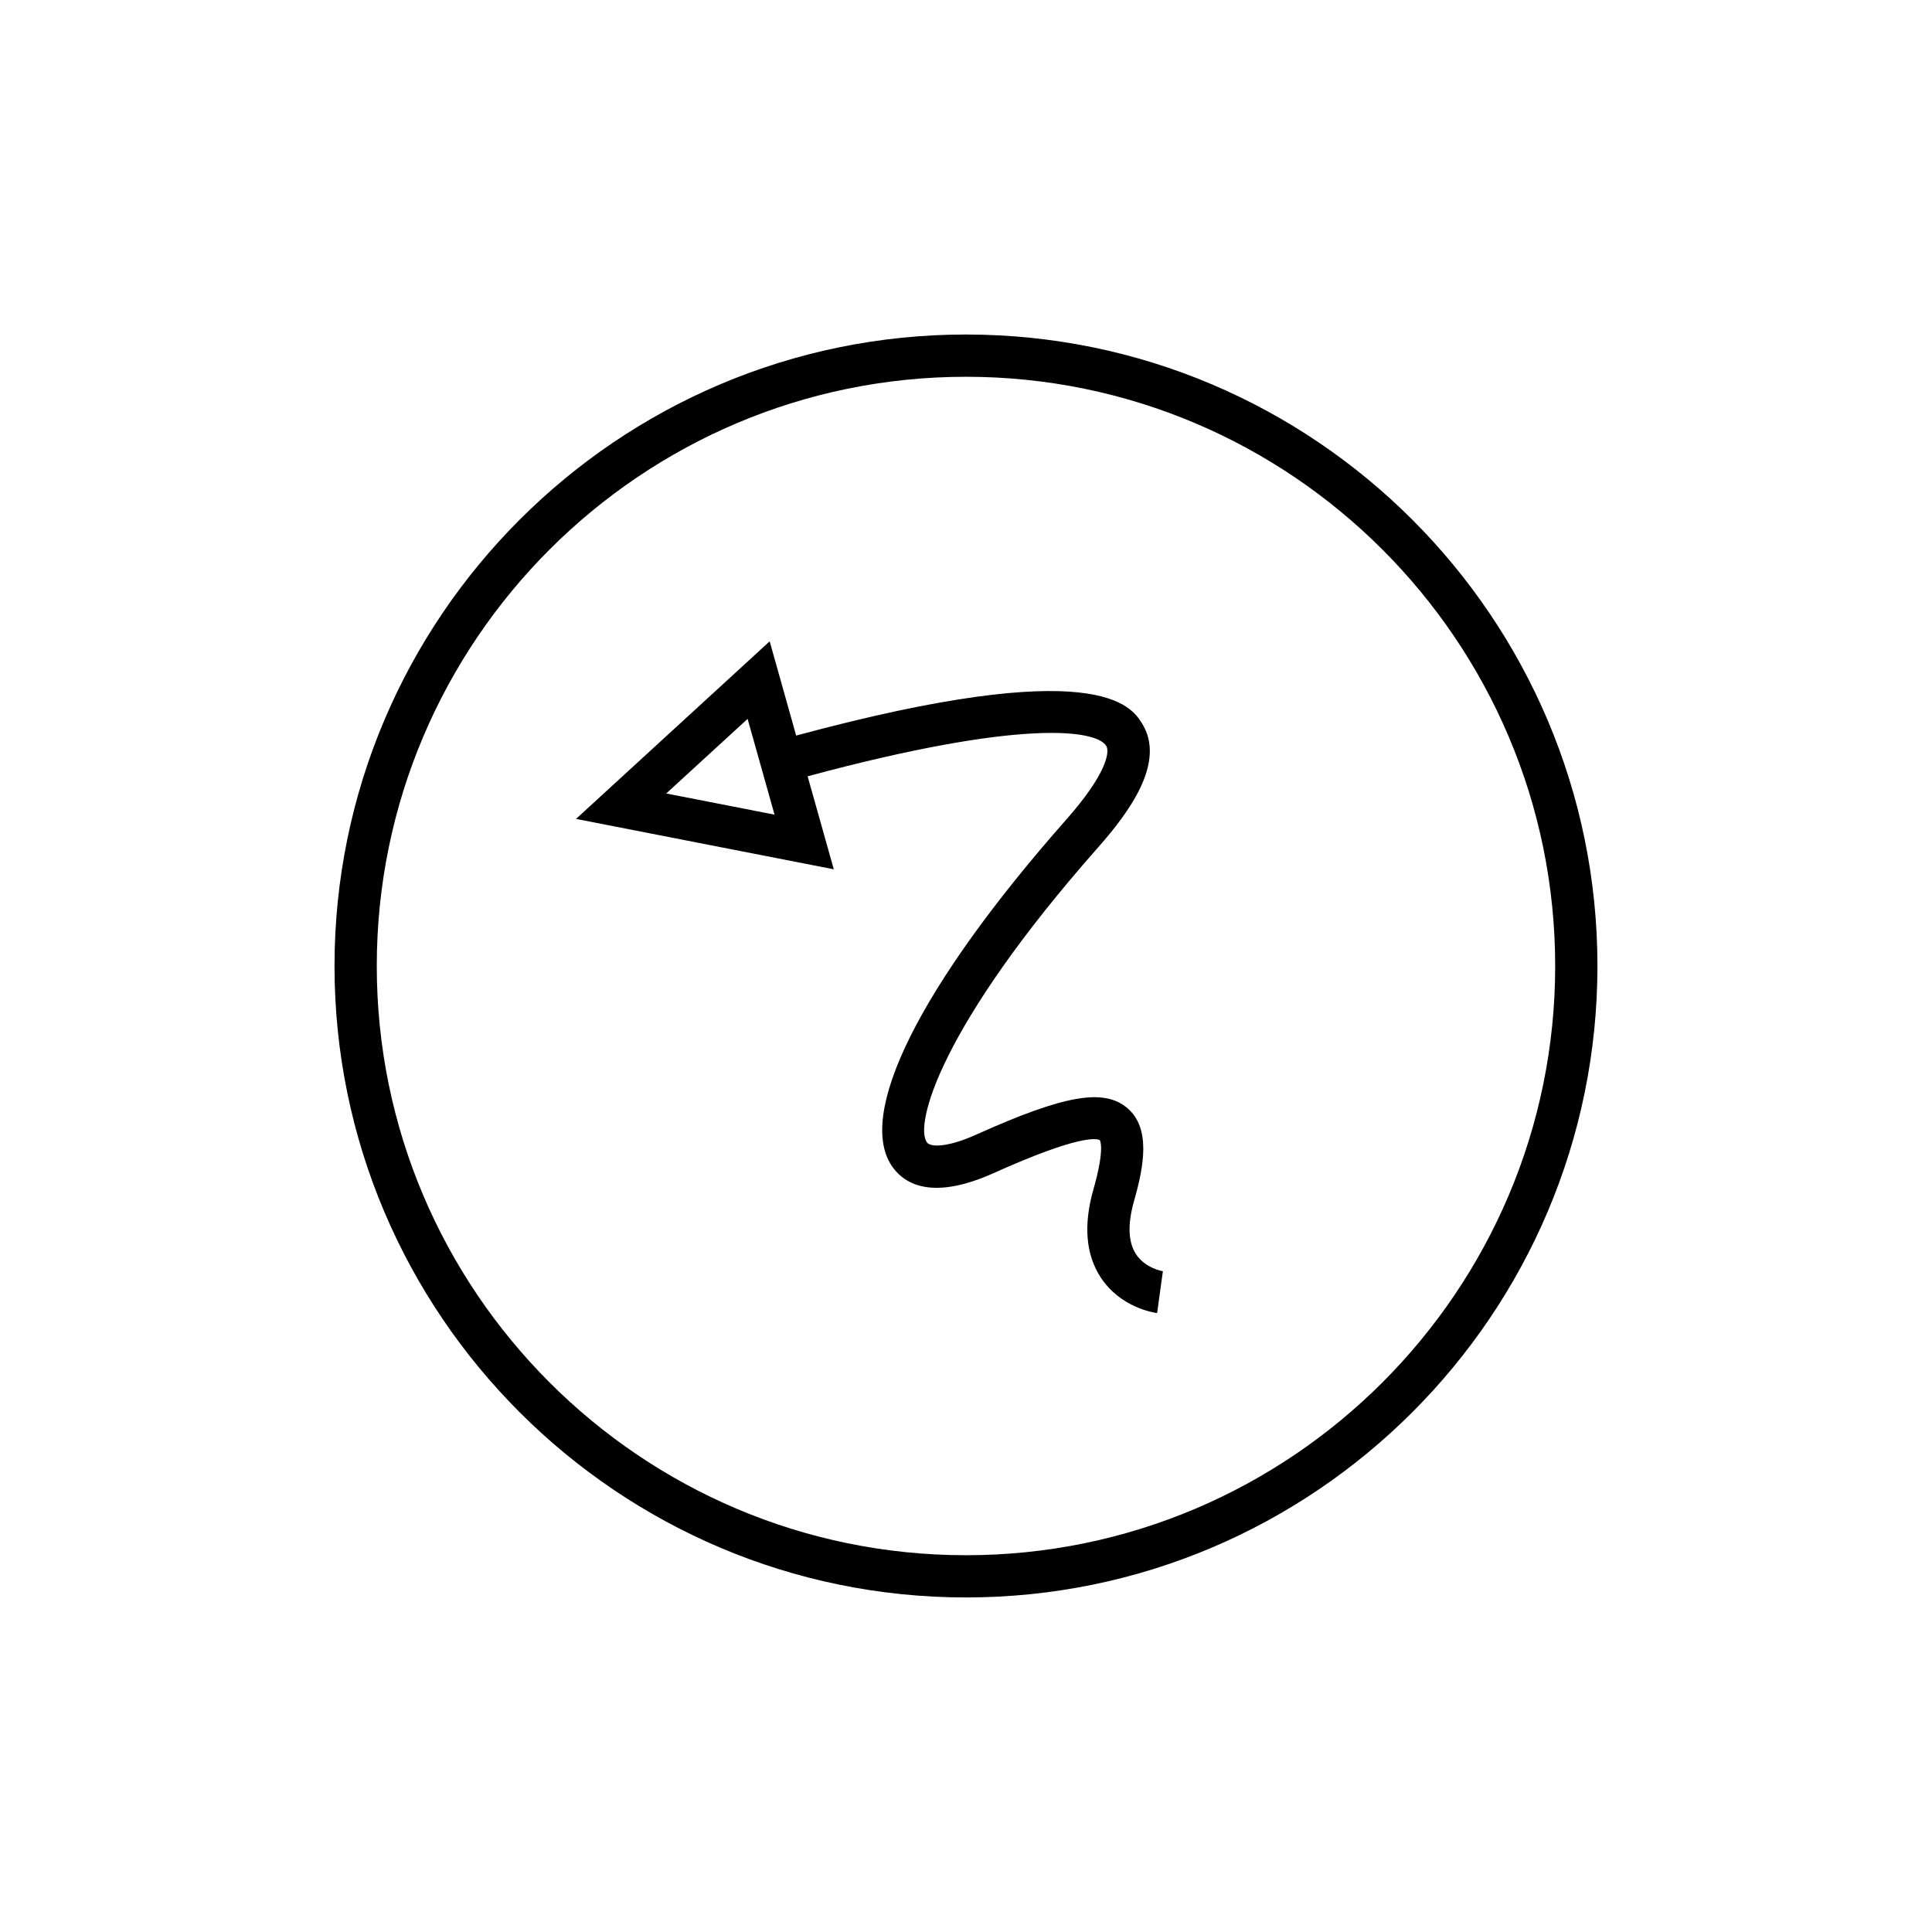 <?xml version="1.0" encoding="UTF-8"?>
<!-- The Best Svg Icon site in the world: iconSvg.co, Visit us! https://iconsvg.co -->
<svg fill="#000000" width="800px" height="800px" version="1.1" viewBox="144 144 512 512" xmlns="http://www.w3.org/2000/svg">
 <g>
  <path d="m400 232.65c-92.277 0-167.35 75.07-167.35 167.35s75.07 167.34 167.35 167.34c92.266 0 167.34-75.07 167.34-167.35 0-92.273-75.07-167.34-167.34-167.34zm0 323.5c-86.102 0-156.15-70.051-156.15-156.15 0-86.102 70.051-156.15 156.15-156.15 86.094 0 156.14 70.051 156.14 156.15s-70.047 156.15-156.14 156.15z"/>
  <path d="m445.01 476.3c-2.062-3.227-2.207-7.981-0.438-14.16 2.59-9.098 4.41-19.102-1.734-24.414-6.238-5.402-16.738-3.562-40.113 6.953-8.047 3.617-12.23 3.246-13.066 2.09-3.383-4.582 3.352-30.656 45.383-78.238 8.074-9.152 18.066-22.512 11.609-32.812-2.883-4.594-11.582-18.402-91.656 3.215l-7.023-24.973-51.32 47.059 68.312 13.352-6.934-24.645c56.57-15.242 76.434-12.367 79.137-8.059 1.023 1.641-0.039 7.578-10.523 19.449-38.918 44.074-56.117 78.578-46.004 92.301 3.394 4.613 10.781 8.605 26.672 1.477 22.676-10.211 27.34-9.207 28.148-8.746 0.059 0.086 1.395 2.207-1.656 12.922-2.723 9.488-2.082 17.383 1.891 23.453 5.215 7.961 13.973 9.328 14.953 9.457l1.531-11.086c-0.039-0.012-4.731-0.777-7.168-4.594zm-124.45-122.02 21.562-19.766 7.141 25.375z"/>
 </g>
</svg>